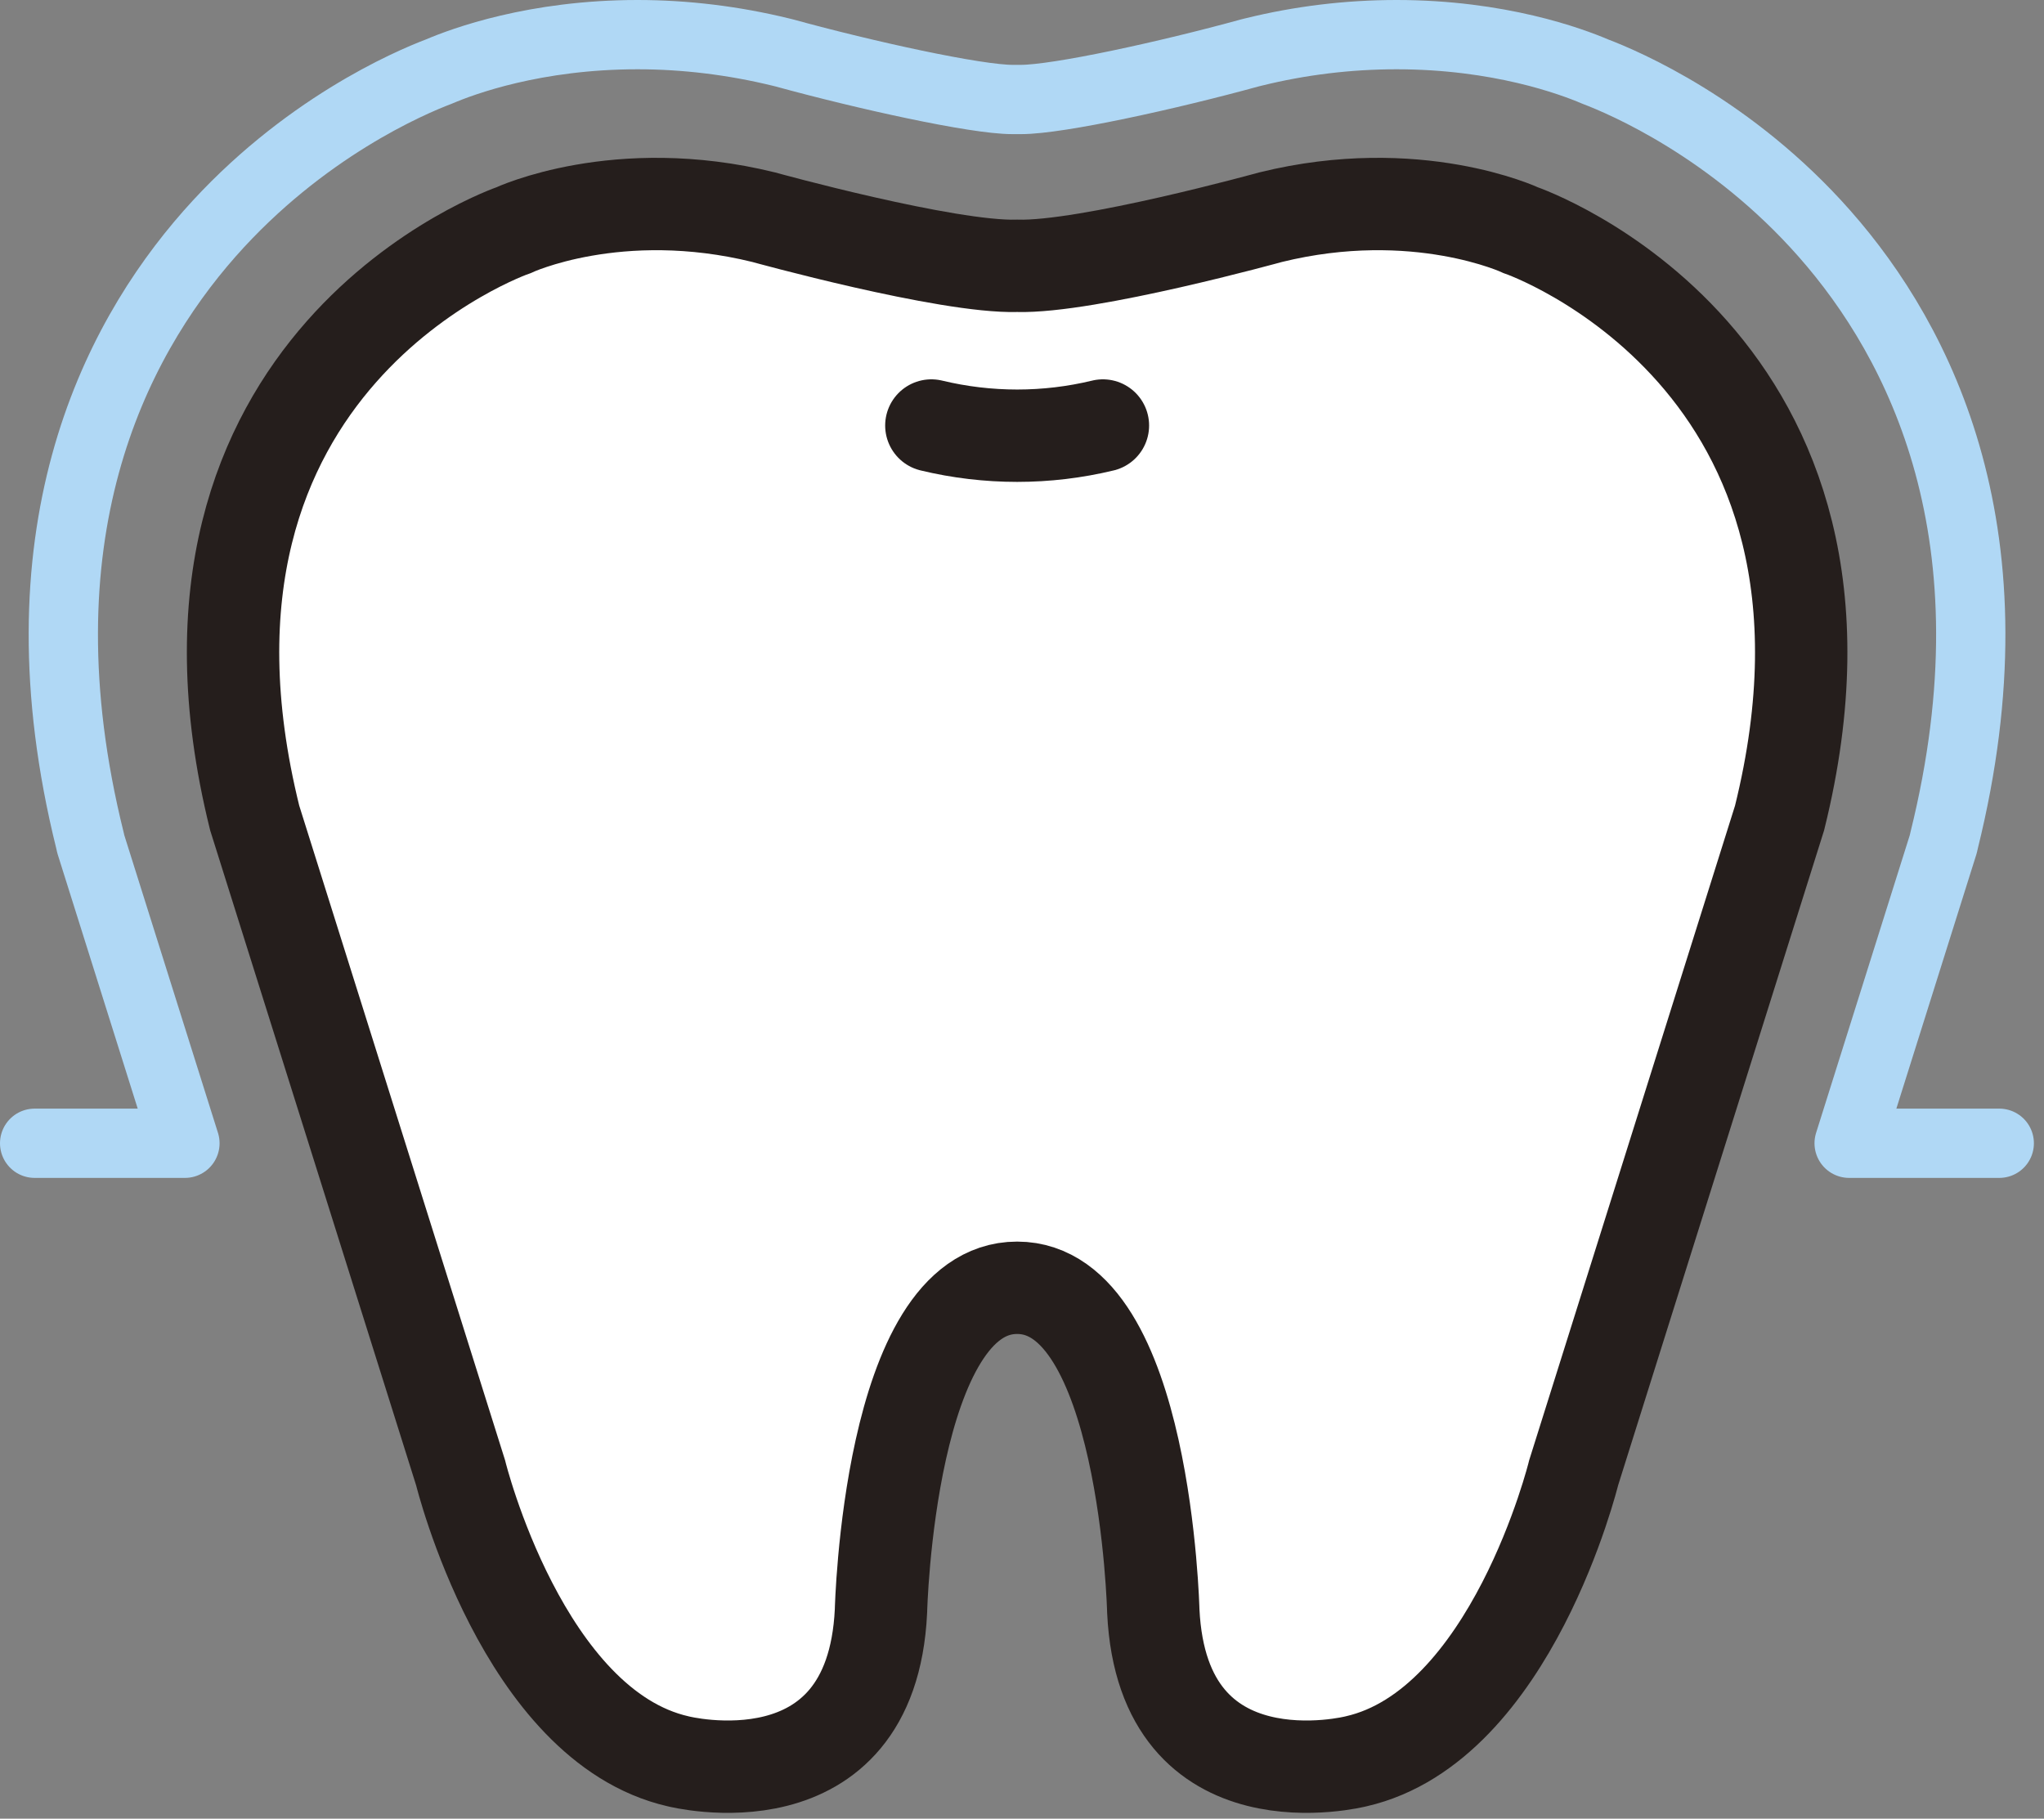 <svg width="118" height="105" viewBox="0 0 118 105" fill="none" xmlns="http://www.w3.org/2000/svg">
  <rect x="0" y="0" width="118" height="105" fill="#808080" stroke="none"/>
  <path
    d="M58.719 74.35C66.137 74.35 66.58 93.022 66.58 93.022C67.133 104.536 78.296 101.688 78.296 101.688C87.264 99.635 90.847 85.03 90.847 85.03L102.735 47.224C109.307 20.712 87.798 13.293 87.798 13.293C87.798 13.293 81.778 10.465 73.354 12.539C73.354 12.539 62.765 15.467 58.719 15.347C54.672 15.467 44.084 12.539 44.084 12.539C35.659 10.465 29.64 13.293 29.64 13.293C29.64 13.293 8.13 20.701 14.703 47.224L26.59 85.03C26.59 85.03 30.183 99.635 39.141 101.688C39.141 101.688 50.304 104.536 50.858 93.022C50.858 93.022 51.3 74.35 58.719 74.35Z"
    fill="white" stroke="#251E1C" stroke-width="5.333" stroke-miterlimit="10"
    stroke-linecap="round" />
  <path d="M53.767 24.567C57.028 25.352 60.42 25.352 63.671 24.567" stroke="#251E1C"
    stroke-width="5.333" stroke-miterlimit="10" stroke-linecap="round" />
  <path
    d="M2 66.006H10.676L5.241 48.734L5.191 48.512C0.842 30.978 6.55 19.786 12.096 13.495C17.471 7.405 23.661 4.768 25.332 4.134C26.721 3.54 30.878 2 36.806 2C39.564 2 42.352 2.342 45.08 3.007L45.281 3.057C49.972 4.345 56.333 5.744 58.447 5.744H58.668H58.94C61.104 5.744 67.466 4.345 72.146 3.057L72.347 3.007C75.075 2.332 77.863 2 80.621 2C86.549 2 90.707 3.54 92.096 4.134C93.766 4.768 99.967 7.405 105.332 13.495C110.878 19.786 116.585 30.968 112.236 48.512L112.186 48.734L106.751 66.006H115.417"
    stroke="#B0D8F5" stroke-width="4" stroke-linecap="round" stroke-linejoin="round" />
</svg>